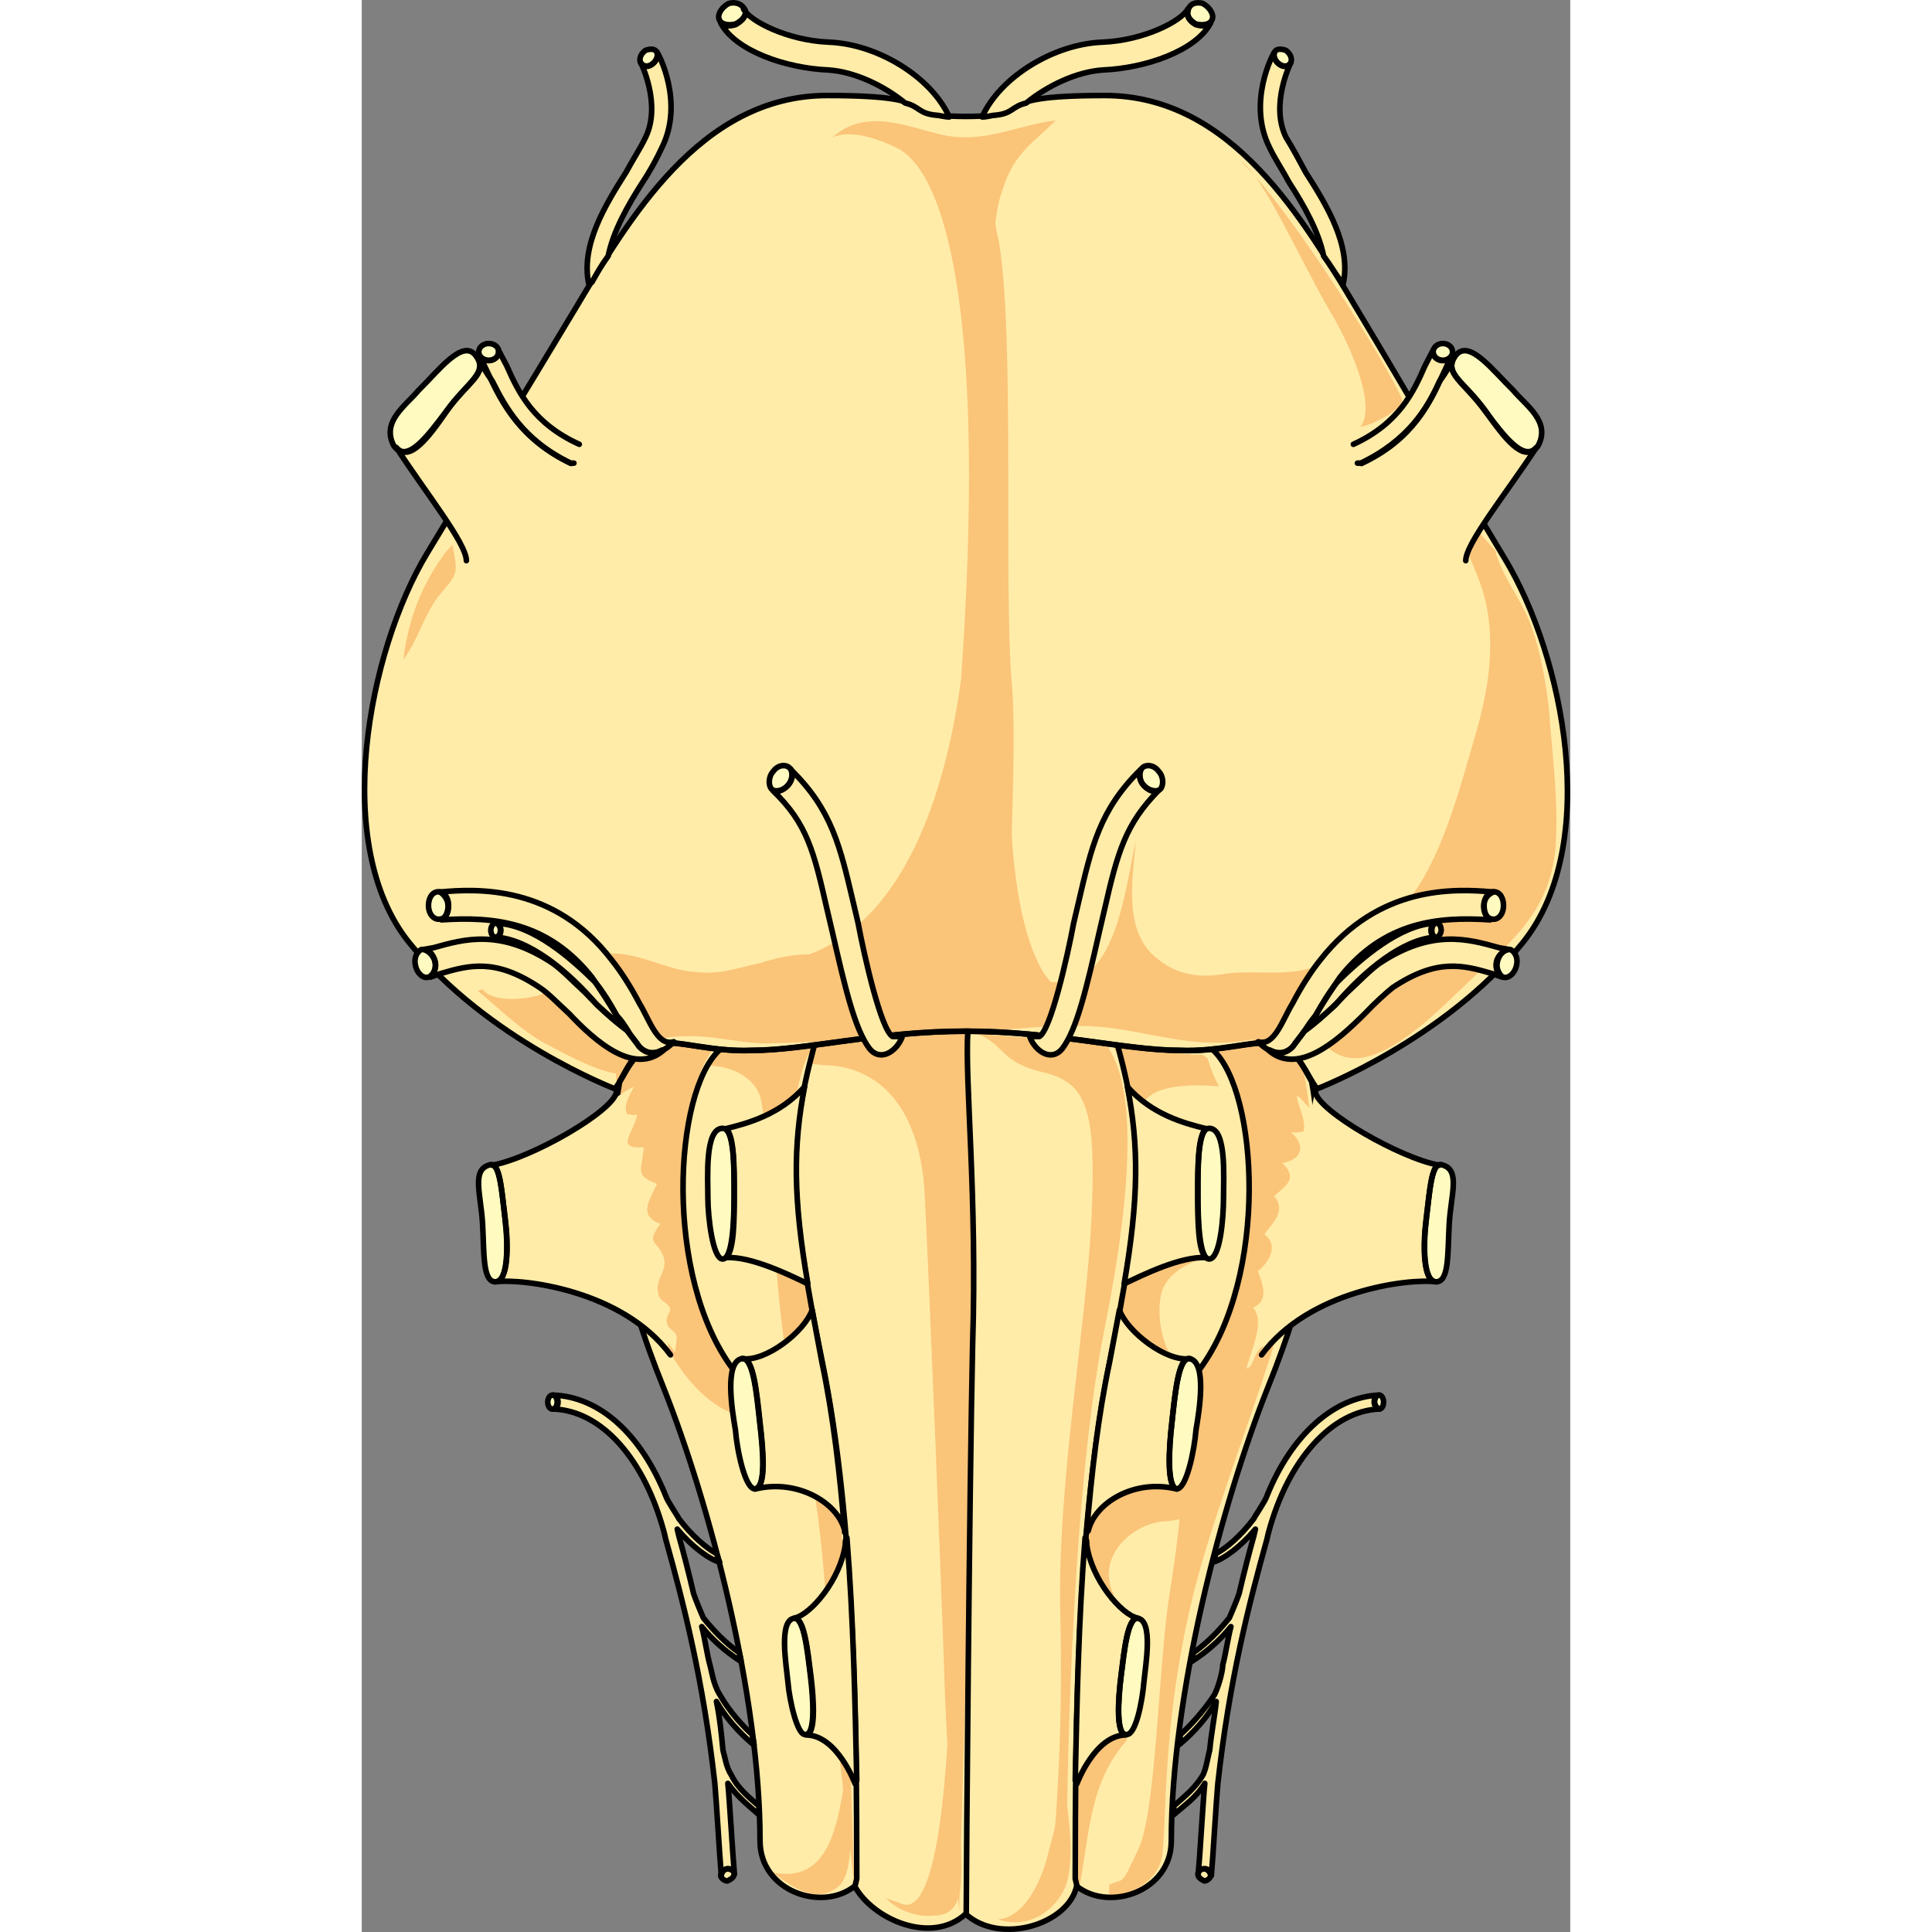 <?xml version="1.0" encoding="utf-8"?>
<!-- Created by: Science Figures, www.sciencefigures.org, Generator: Science Figures Editor -->
<!DOCTYPE svg PUBLIC "-//W3C//DTD SVG 1.1//EN" "http://www.w3.org/Graphics/SVG/1.1/DTD/svg11.dtd">
<svg version="1.1" id="Layer_1" xmlns="http://www.w3.org/2000/svg" xmlns:xlink="http://www.w3.org/1999/xlink" 
	 width="800px" height="800px" viewBox="0 0 216.375 345.917" enable-background="new 0 0 216.375 345.917"
	 xml:space="preserve">
<rect x="0" y="0" width="216.375" height="345.917" fill="#808080" stroke="none"/>
<g>
	<path fill-rule="evenodd" clip-rule="evenodd" fill="#FFECA8" d="M108.127,184.587c15.792,0,28.659,3.432,38.311,3.432
		c7.311,0.313,13.452-1.871,16.669-1.248c4.972,1.248,5.849,5.616,7.896,8.112c0,0,22.811-8.735,36.848-26.208
		c14.037-17.472,7.312-51.168-3.217-68.64c-7.896-13.104-17.254-29.328-26.612-44.929c-9.357-15.6-22.226-38.063-45.036-38.063
		s-10.82,3.744-24.857,3.744l0,0c-14.037,0-2.047-3.744-24.857-3.744S47.592,39.507,38.234,55.106
		c-9.358,15.601-18.717,31.824-26.612,44.929c-10.528,17.472-17.254,51.168-3.217,68.64c14.037,17.473,36.848,26.208,36.848,26.208
		c2.047-2.496,2.925-6.864,7.896-8.112c3.51-0.623,9.358,1.561,16.67,1.248C79.468,188.019,92.336,184.587,108.127,184.587"/>
	<path fill-rule="evenodd" clip-rule="evenodd" fill="#FFECA8" d="M108.068,184.563c15.78,0,28.639,3.429,38.282,3.429
		c7.306,0.312,13.442-1.87,16.657-1.247c4.384,0.936,5.553,4.365,7.014,6.859c3.507,19.33-0.585,36.789-7.891,54.871
		c-8.183,20.577-17.241,54.872-17.241,81.061c0,9.042-11.105,12.783-16.949,8.106c-1.462,6.859-13.735,10.601-19.872,4.988l0,0
		c-6.138,5.612-16.657,0.936-19.872-4.988c-5.845,4.677-16.949,0.936-16.949-8.106c0-26.188-9.06-60.483-17.242-81.061
		c-7.306-18.082-11.396-35.541-7.89-54.871c1.461-2.494,2.63-5.924,7.013-6.859c3.508-0.623,9.352,1.559,16.658,1.247
		C79.429,187.992,92.288,184.563,108.068,184.563"/>
	<path fill-rule="evenodd" clip-rule="evenodd" fill="#FAC479" d="M212.574,127.226c-0.585-5.3-1.462-10.287-3.217-15.275
		c-1.754-4.676-5.263-8.729-6.433-13.404c-7.31-8.105-7.31-8.105-7.31-8.105c0.585,6.546,4.679,11.846,5.848,18.393
		c1.462,8.105,0,15.898-2.339,23.692c-3.216,10.911-7.31,27.745-17.251,33.668c-3.509,2.183-7.31,5.611-11.11,6.858
		c-4.971,1.87-10.526,0.623-15.789,1.247c-5.263,0.935-9.648,0.312-13.742-3.741c-4.678-4.988-3.216-13.404-2.632-19.951
		c-1.754,7.481-3.216,23.692-12.28,25.251c-0.877,0-2.046,0-2.924,0c-4.093-4.364-6.432-15.587-7.017-26.498
		c0.292-10.288,0.585-20.575,0-27.122c-1.462-17.146,0.585-62.66-2.339-79.182c-0.293-1.247-0.585-2.494-0.585-3.43
		c0.292-1.87,0.585-3.74,1.169-5.299c2.047-6.859,5.264-8.418,9.649-12.782c-7.31,0.936-13.157,4.364-20.76,2.494
		c-6.433-1.559-13.45-4.676-19.298,0.624c2.924-1.559,8.188,0,12.28,2.182c8.772,5.611,15.204,32.421,10.818,94.77
		c-2.339,17.146-8.771,42.396-27.192,49.255c-2.924,0-5.848,0.624-8.771,1.56c-4.385,0.935-7.309,2.182-11.987,1.559
		c-4.971-0.313-10.818-4.053-16.081-3.118c-4.387,0.936-7.018,5.3-11.111,7.171c-2.631,0.935-8.771,1.559-10.525-0.936
		c-0.878,0.312-0.878,0.312-0.878,0.312c3.802,3.117,7.895,7.17,11.988,9.353c2.924,1.559,11.403,6.234,14.034,5.299
		c2.047-0.623,3.217-4.053,4.971-5.299c2.047-1.247,4.971-1.247,7.311-1.247c4.971,0,9.648,1.559,14.911,1.247
		c5.263,0,10.233-0.624,15.497-1.247c3.801-0.312,7.309,0,10.818-0.624c11.695,0.624,23.683-2.494,35.378-0.623
		c7.895,1.247,13.742,3.117,21.637,2.182c2.924-0.312,6.433-1.559,9.356-1.87c4.094,0,4.386,2.183,7.895,4.053
		c6.725,3.741,16.666-6.235,21.929-11.223c7.895-7.794,16.082-13.093,17.251-25.563
		C214.328,143.437,213.158,135.331,212.574,127.226L212.574,127.226z"/>
	<path fill-rule="evenodd" clip-rule="evenodd" fill="#FAC479" d="M15.064,98.807c-4.395,5.907-6.737,12.126-7.616,19.276
		c2.636-3.42,3.808-8.462,6.737-11.882c3.223-3.731,2.93-3.663,2.051-8.638"/>
	<path fill-rule="evenodd" clip-rule="evenodd" fill="#FAC479" d="M157.408,28.923c7.323,6.565,24.607,33.452,28.708,42.205
		c1.172,1.876-5.272,5.002-7.323,5.315c3.223-4.064-2.637-16.257-5.566-20.946C167.954,46.431,161.216,31.111,157.408,28.923
		L157.408,28.923z"/>
	<path fill-rule="evenodd" clip-rule="evenodd" fill="#FAC479" d="M82.68,190.726c8.188,0,17.252,5.611,18.13,23.383
		c0.878,17.77,2.925,68.588,3.509,86.358c0.585,17.771,2.633,41.776,2.633,41.776s3.216-105.688,2.339-124.082
		c-0.877-18.395-0.877-34.918-0.877-34.918c-28.073,2.183-28.073,2.183-28.073,2.183c-0.293,4.988-0.293,4.988-0.293,4.988"/>
	<path fill-rule="evenodd" clip-rule="evenodd" fill="#FAC479" d="M61.928,190.799c4.672,0,9.051,2.493,9.635,6.544
		c0.585,4.051,2.045,12.152,2.045,12.152s-0.292,25.551,4.672,44.247s4.964,39.262,5.84,47.987
		c0.876,8.725,4.088,35.834,4.088,35.834c-2.044-59.828-2.044-59.828-2.044-59.828s-2.044-29.29-4.964-39.885
		c-2.92-10.594-7.008-40.196-0.584-50.168c0,0-12.264,1.247-16.352,0.313"/>
	<path fill-rule="evenodd" clip-rule="evenodd" fill="#FAC479" d="M45.488,191.427c0.586-0.936,1.172-1.872,2.051-2.496
		c4.689-4.367,9.964-1.871,15.532-1.248c-4.103,4.992-7.326,19.345-4.982,31.513c2.345,12.168,1.173,15.6,8.206,25.584
		c7.033,9.983,0.586,8.424,0.586,8.424s-7.912-1.872-13.773-15.288c-4.103-9.048-6.74-29.328-7.033-34.32"/>
	<path fill-rule="evenodd" clip-rule="evenodd" fill="#FAC479" d="M73.251,334.97c3.239,2.493,7.952,6.233,12.076,2.805
		c3.24-2.493,2.356-15.271,1.179-19.012c-1.473,8.415-2.945,19.323-14.139,16.207"/>
	<path fill-rule="evenodd" clip-rule="evenodd" fill="#FAC479" d="M93.848,339.863c2.047,2.186,5.557,3.435,8.482,3.122
		c3.51,0,4.68-2.186,4.973-5.932c0.584-10.614-2.34-21.229-2.048-31.531c-0.374,5.589-1.415,38.743-8.775,35.277"/>
	<path fill-rule="evenodd" clip-rule="evenodd" fill="#FAC479" d="M125.915,318.363c0,4.671,2.173,13.392,0.12,19.309
		c-1.761,4.359-6.573,7.851-12.147,5.982c4.693-0.312,7.627-6.605,8.801-10.966c0.88-3.736,2.64-8.72,2.347-12.457"/>
	<path fill-rule="evenodd" clip-rule="evenodd" fill="#FAC479" d="M133.808,339.443c2.93,0,8.204-1.874,9.376-6.556
		c1.173-4.684-0.586-27.6,7.912-55.385s20.512-53.072,18.753-76.486c-1.758-23.414-8.204-14.984-12.307-14.048s-5.274,0-5.274,0
		c2.344,3.122,10.549,18.419,5.274,38.399c-5.274,19.979-8.497,20.916-8.497,20.916s-3.224,15.297-2.638,17.795
		c0.586,2.497,0.293,8.429-1.758,21.229c-2.052,12.8-2.345,38.838-5.567,45.706c-3.224,6.868-2.345,5.181-5.274,6.43V339.443z"/>
	<path fill-rule="evenodd" clip-rule="evenodd" fill="#FAC479" d="M134.68,285.603c-3.223-6.57,2.637-12.203,8.204-13.142
		c2.93-0.313,4.98,0,6.152-3.442c2.051-5.945-1.465-8.136-6.152-7.822c-5.567,0.313-9.962,2.503-12.013,8.135
		c-1.465,3.442-2.344,10.326-0.879,13.769"/>
	<path fill-rule="evenodd" clip-rule="evenodd" fill="#FAC479" d="M137.047,311.527c-6.723,7.494-6.723,16.549-8.477,25.915
		c-2.923-9.679-0.292-23.104,3.508-32.159"/>
	<path fill-rule="evenodd" clip-rule="evenodd" fill="#FAC479" d="M151.688,224.765c-3.206,1.243-7.286,2.797-8.452,6.524
		c-0.874,3.106-0.291,7.768,1.166,10.563c-3.206,0.311-9.034-4.039-9.034-7.768c0-6.835,8.451-10.252,11.657-14.602"/>
	<path fill-rule="evenodd" clip-rule="evenodd" fill="#FAC479" d="M150.552,188.849c-5.577,0-10.86-1.571-16.145-1.886
		c0.881,1.886,1.761,3.457,2.349,5.343c1.174,2.515,1.174,5.657,2.642,7.857c-0.587-6.6,10.273-5.972,14.09-5.657
		c-0.881-1.571-1.468-3.143-2.055-5.028"/>
	<path fill-rule="evenodd" clip-rule="evenodd" fill="#FAC479" d="M110.408,185.163c4.986,2.184,3.813,4.99,11.733,6.861
		c7.92,1.872,9.387,7.174,8.507,26.199c-0.88,19.026-6.16,47.408-5.573,70.801c0.586,23.393-1.174,40.858-1.174,40.858
		c2.347-2.183,2.347-2.183,2.347-2.183s0.294-57.701,6.747-89.826c6.453-32.126,4.399-45.85,0-51.151"/>
	<path fill="none" stroke="#000000" stroke-linecap="round" stroke-linejoin="round" stroke-miterlimit="10" d="M88.333,337.623
		c0.294-1.247,0.294-1.247,0.294-1.247c0-26.807-0.294-63.898-6.18-92.575s-6.18-38.962-1.472-56.418"/>
	<path fill="none" stroke="#000000" stroke-linecap="round" stroke-linejoin="round" stroke-miterlimit="10" d="M64.073,187.983
		c-8.239,7.491-10.005,40.577,2.355,57.12"/>
	<path fill="none" stroke="#000000" stroke-linecap="round" stroke-linejoin="round" stroke-miterlimit="10" d="M108.188,184.647
		c15.792,0,28.659,3.432,38.31,3.432c7.312,0.313,13.452-1.872,16.669-1.248c4.972,1.248,5.85,5.616,7.896,8.112
		c0,0,22.811-8.736,36.848-26.208c14.037-17.473,7.311-51.168-3.217-68.641c-7.896-13.104-17.254-29.328-26.612-44.928
		s-22.226-38.064-45.036-38.064s-10.82,3.744-24.857,3.744l0,0c-14.037,0-2.047-3.744-24.857-3.744S47.652,39.567,38.293,55.167
		c-9.357,15.6-18.716,30.824-26.612,43.928c-10.527,17.473-17.254,52.168-3.217,69.641c14.037,17.472,36.848,26.208,36.848,26.208
		c2.048-2.496,2.925-6.864,7.896-8.112c3.509-0.624,9.358,1.561,16.669,1.248C79.528,188.079,92.396,184.647,108.188,184.647"/>
	<path fill="none" stroke="#000000" stroke-linecap="round" stroke-linejoin="round" stroke-miterlimit="10" d="M108.127,184.623
		c15.781,0,28.639,3.43,38.282,3.43c7.307,0.312,13.443-1.871,16.657-1.247c4.384,0.936,5.553,4.364,7.014,6.858
		c3.507,19.33-0.584,36.789-7.89,54.872c-8.183,20.577-17.242,54.872-17.242,81.061c0,9.041-11.104,12.783-16.949,8.106
		c-1.461,6.858-13.735,10.6-19.872,4.988l0,0c-6.137,5.611-16.657,0.935-19.871-4.988c-5.846,4.677-16.949,0.935-16.949-8.106
		c0-26.188-9.061-60.483-17.242-81.061c-7.307-18.083-11.397-35.542-7.891-54.872c1.461-2.494,2.63-5.923,7.014-6.858
		c3.507-0.624,9.352,1.559,16.657,1.247C79.489,188.053,92.347,184.623,108.127,184.623"/>
	<path fill="none" stroke="#000000" stroke-linecap="round" stroke-linejoin="round" stroke-miterlimit="10" d="M128.042,337.623
		c-0.294-1.247-0.294-1.247-0.294-1.247c0-26.807,0.294-63.898,6.18-92.575s6.181-38.962,1.472-56.418"/>
	<path fill="none" stroke="#000000" stroke-linecap="round" stroke-linejoin="round" stroke-miterlimit="10" d="M108.518,184.623
		c-0.57,8.728,1.71,29.925,0.854,56.108c-0.57,26.185-1.14,94.45-1.14,101.932"/>
	<path fill-rule="evenodd" clip-rule="evenodd" fill="#FFECA8" d="M23.887,167.736c5.867,0.312,12.907,5.921,18.187,12.152
		c1.761,1.559,3.813,3.428,5.574,4.675l0,0c-0.587-0.936-1.174-1.87-2.054-2.805c-1.174-2.182-2.347-4.051-3.813-5.921
		c-4.4-4.362-11.146-10.283-17.6-10.595c0.293,0.312,0.586,0.623,0.586,1.246S24.474,167.736,23.887,167.736L23.887,167.736z"/>
	<path fill-rule="evenodd" clip-rule="evenodd" fill="#FFECA8" d="M192.248,167.736c-5.808,0.312-12.776,5.921-18.003,12.152
		c-1.742,1.559-3.774,3.428-5.517,4.675l0,0c0.58-0.936,1.161-1.87,2.032-2.805c1.161-2.182,2.323-4.051,3.774-5.921
		c4.356-4.362,11.325-10.283,17.423-10.595c-0.291,0.312-0.581,0.623-0.581,1.246S191.667,167.736,192.248,167.736L192.248,167.736z
		"/>
	<path fill-rule="evenodd" clip-rule="evenodd" fill="#FFFBC0" d="M5.709,79.807c2.342,3.116,5.854-1.559,9.367-6.233
		c3.806-5.299,7.61-6.856,5.269-9.974c-2.342-3.116-6.732,2.806-10.245,6.233C7.758,72.638,3.368,75.443,5.709,79.807L5.709,79.807z
		"/>
	<path fill-rule="evenodd" clip-rule="evenodd" fill="#FFFBC0" d="M20.887,62.943c0-0.829,0.807-1.5,1.8-1.5
		c0.994,0,1.801,0.671,1.801,1.5c0,0.828-0.807,1.5-1.801,1.5C21.694,64.443,20.887,63.771,20.887,62.943L20.887,62.943z"/>
	<path fill-rule="evenodd" clip-rule="evenodd" fill="#FFECA8" d="M38.73,79.433c-8.19-3.731-10.822-9.328-12.87-13.991
		c-1.462-2.798-1.462-2.798-1.462-2.798s0,0,0,0.311c0,0.933-0.878,1.555-1.756,1.555c-0.877,0-1.462-0.622-1.755-0.934
		c0,0,0,0.312,0.293,0.312c1.462,3.109,1.462,3.109,1.462,3.109c2.341,4.975,5.558,11.503,14.625,15.856
		c0.878,0.311,1.17-0.312,1.463-1.244C39.315,80.676,39.608,79.743,38.73,79.433L38.73,79.433z"/>
	<path fill-rule="evenodd" clip-rule="evenodd" fill="#FFECA8" d="M37.327,82.875c-8.456-4.056-11.663-9.983-13.996-14.664
		c-1.166-1.56-2.041-3.12-2.624-4.368l0,0c1.749,3.12-1.75,4.368-5.54,9.672c-3.207,4.681-6.706,9.36-9.039,6.553
		c5.248,8.111,12.538,17.16,12.538,20.279c1.166,7.176,20.702-10.296,19.244-17.472C37.618,82.875,37.618,82.875,37.327,82.875
		L37.327,82.875z"/>
	<path fill-rule="evenodd" clip-rule="evenodd" fill="#FFFBC0" d="M22.724,208.539c-3.156,0.937-1.435,5.304-1.148,10.608
		c0.287,5.304,0,10.296,2.296,10.296s2.296-6.552,1.722-11.232C25.02,213.531,24.733,207.603,22.724,208.539L22.724,208.539z"/>
	<path fill-rule="evenodd" clip-rule="evenodd" fill="#FFECA8" d="M45.543,195.483c-0.586,3.427-15.228,11.838-22.256,13.084
		c1.464,0,1.757,5.296,2.343,9.657c0.586,4.673,0.586,11.215-1.757,11.215c4.978-0.623,22.842,1.558,31.334,13.084L45.543,195.483
		L45.543,195.483L45.543,195.483z"/>
	<path fill-rule="evenodd" clip-rule="evenodd" fill="#FFFBC0" d="M64.554,201.963c-3.227,0-2.64,8.736-2.64,12.48
		c0,3.432,0.88,10.92,2.64,10.92c1.761,0,2.054-6.552,2.054-11.856C66.608,208.515,66.608,201.963,64.554,201.963L64.554,201.963z"
		/>
	<path fill-rule="evenodd" clip-rule="evenodd" fill="#FFFBC0" d="M68.006,243.194c-3.199,0.622-1.744,9.331-1.163,12.753
		c0.29,3.732,1.745,10.575,3.489,10.575c2.035-0.311,1.453-6.843,0.872-11.819C70.624,249.415,70.042,242.883,68.006,243.194
		L68.006,243.194z"/>
	<path fill-rule="evenodd" clip-rule="evenodd" fill="#FFFBC0" d="M77.397,289.683c-2.869,0.311-1.435,8.387-1.147,11.492
		c0.287,3.416,1.722,9.629,3.156,9.317c1.722,0,1.435-5.901,0.861-10.56C79.693,295.273,79.12,289.683,77.397,289.683
		L77.397,289.683z"/>
	<path fill-rule="evenodd" clip-rule="evenodd" fill="#FFECA8" d="M86.805,275.283c-0.293,0.312-0.293,0.624-0.293,1.249
		c-0.881,6.247-6.168,12.494-9.104,13.118c1.763,0,2.35,5.622,2.937,10.308c0.588,4.686,0.881,10.619-0.881,10.619
		c5.58,0,8.811,8.746,8.811,8.746s0-0.313,0.294-0.625C88.274,304.955,87.981,289.963,86.805,275.283L86.805,275.283z"/>
	<path fill-rule="evenodd" clip-rule="evenodd" fill="#FFECA8" d="M82.328,243.82c-0.583-3.112-1.165-6.225-1.749-9.337l0,0
		c-1.457,4.046-8.451,9.337-12.531,8.715c2.041-0.312,2.623,6.225,3.206,11.516c0.583,4.98,1.165,11.517-0.874,11.828
		c7.576-1.867,14.862,2.49,16.028,7.47v0.312C85.534,263.741,84.368,253.47,82.328,243.82L82.328,243.82z"/>
	<path fill-rule="evenodd" clip-rule="evenodd" fill="#FFECA8" d="M79.807,229.803c-2.635-15.298-2.635-24.665-0.585-35.28
		c-4.392,4.996-10.248,6.557-14.055,7.494l0,0c1.464,1.248,1.464,6.868,1.464,11.551c0,4.684,0,10.304-1.464,11.553
		C69.559,224.808,76.586,228.242,79.807,229.803L79.807,229.803z"/>
	<path fill-rule="evenodd" clip-rule="evenodd" fill="#FFFBC0" d="M68.594,1.786c0.293,0.926-0.586,1.852-1.76,2.469
		c-1.467,0.309-2.641,0-2.934-0.926s0.587-2.16,1.76-2.777C66.834,0.243,68.008,0.552,68.594,1.786L68.594,1.786z"/>
	<path fill-rule="evenodd" clip-rule="evenodd" fill="#FFFBC0" d="M13.687,159.603c0.9,0,1.801,0.923,1.801,2.461
		c0,1.537-0.601,2.459-1.801,2.459c-0.899,0-1.8-0.922-1.8-2.459C11.887,160.833,12.488,159.603,13.687,159.603L13.687,159.603z"/>
	<path fill-rule="evenodd" clip-rule="evenodd" fill="#FFFBC0" d="M76.53,137.433c0.878,0.631,0.586,2.205-0.292,3.15
		s-2.34,1.26-2.925,0.63c-0.586-0.63-0.586-2.205,0.292-3.149C74.483,136.803,75.946,136.803,76.53,137.433L76.53,137.433z"/>
	<path fill-rule="evenodd" clip-rule="evenodd" fill="#FFECA8" d="M94.969,185.521c-2.053-1.248-4.984-14.046-6.157-20.289
		c-0.88-3.746-0.88-3.746-0.88-3.746c-2.345-9.988-3.811-16.543-11.14-23.723c0.293,0.625,0.293,1.873-0.587,2.81
		c-0.879,0.937-1.758,1.249-2.638,0.937c6.156,5.931,7.329,10.925,9.675,21.226c0.879,3.745,0.879,3.745,0.879,3.745
		c2.346,10.301,4.104,17.793,6.742,21.227c2.053,2.497,4.984,0.312,5.863-2.186H94.969L94.969,185.521L94.969,185.521z"/>
	<path fill-rule="evenodd" clip-rule="evenodd" fill="#FFFBC0" d="M10.705,169.923c0.874,0,2.04,0.932,2.331,2.174
		c0.292,1.243-0.291,2.485-1.165,2.796c-0.875,0.311-2.04-0.621-2.332-2.174C9.248,171.476,9.831,170.233,10.705,169.923
		L10.705,169.923z"/>
	<path fill-rule="evenodd" clip-rule="evenodd" fill="#FFFBC0" d="M23.047,166.503c0-0.695,0.403-1.26,0.9-1.26
		s0.899,0.564,0.899,1.26c0,0.696-0.402,1.26-0.899,1.26S23.047,167.199,23.047,166.503L23.047,166.503z"/>
	<path fill-rule="evenodd" clip-rule="evenodd" fill="#FFFBC0" d="M52.757,9.276c0.29,0.632,0,1.581-0.87,2.214
		s-1.739,0.316-2.029-0.316s0-1.582,0.869-2.214C51.597,8.644,52.467,8.644,52.757,9.276L52.757,9.276z"/>
	<path fill-rule="evenodd" clip-rule="evenodd" fill="#FFECA8" d="M52.787,9.243c0.291,0.624,0,1.561-0.872,2.186
		c-0.871,0.624-1.743,0.313-2.034-0.313l0,0c0,0,3.778,7.492,0.872,13.424c-0.872,1.873-2.325,4.059-3.487,6.244
		c-3.778,5.931-8.138,13.111-6.685,19.979c0.581-0.312,0.581-0.312,0.581-0.312c0.872-1.562,1.744-3.122,2.906-4.683
		c0.872-4.371,3.487-9.054,6.104-13.111c1.453-2.186,2.615-4.371,3.487-6.244C57.727,18.296,53.078,9.556,52.787,9.243L52.787,9.243
		z"/>
	<path fill-rule="evenodd" clip-rule="evenodd" fill="#FFECA8" d="M83.499,12.47c4.677,0.312,9.938,2.805,13.737,5.92
		c2.631,0.624,2.339,1.87,5.554,2.182c0.584,0,1.461,0.312,2.338,0.312l0,0c-3.215-7.167-12.86-13.088-21.629-13.399
		c-7.307-0.312-14.029-3.739-15.199-5.92c0,0,0.293,0,0.293,0.311c0.292,0.936-0.585,1.87-1.754,2.493
		c-1.17,0.312-2.046,0.312-2.631-0.312C66.838,9.042,75.899,12.157,83.499,12.47L83.499,12.47z"/>
	<path fill-rule="evenodd" clip-rule="evenodd" fill="#FFECA8" d="M55.807,186.462L55.807,186.462
		c-2.929,0.936-4.393-4.053-6.149-6.859c-1.465-2.806-3.222-5.611-4.979-7.794c-10.25-13.405-24.015-12.782-30.751-12.158
		c0.586,0.312,1.465,1.247,1.465,2.494s-0.586,2.183-1.172,2.494c9.372-0.624,19.036,0.312,26.944,10.288
		c1.464,2.182,2.929,4.364,4.393,6.858c1.464,2.183,2.929,4.054,4.101,5.612C52.585,190.203,55.807,186.462,55.807,186.462
		L55.807,186.462z"/>
	<path fill-rule="evenodd" clip-rule="evenodd" fill="#FFECA8" d="M49.624,187.323c-0.584-0.932-1.461-1.863-2.046-2.795
		c-2.63-1.864-5.26-4.349-7.598-6.834c-2.046-1.863-4.092-4.037-5.845-5.279c-9.353-6.212-15.781-4.349-21.334-2.795
		c-1.754,0.311-1.754,0.311-1.754,0.311c0.877,0,1.754,0.932,2.046,2.174s-0.292,2.174-0.877,2.795
		c1.754-0.621,1.754-0.621,1.754-0.621c5.26-1.553,9.936-2.795,17.826,2.484c1.462,0.932,3.215,2.796,5.261,4.659
		c4.676,4.97,11.689,11.181,16.95,6.522c-0.292,0-0.292,0-0.292,0C52.546,188.565,51.085,188.876,49.624,187.323L49.624,187.323z"/>
	<path fill-rule="evenodd" clip-rule="evenodd" fill="#FFECA8" d="M64.208,335.798c0-0.617,0.6-1.234,1.2-1.234s1.2,0.309,1.2,0.926
		s-0.6,0.925-1.2,1.233C64.807,336.723,64.208,336.106,64.208,335.798L64.208,335.798z"/>
	<path fill-rule="evenodd" clip-rule="evenodd" fill="#FFFBC0" d="M33.248,250.983c0-0.696,0.376-1.26,0.84-1.26
		s0.84,0.563,0.84,1.26c0,0.695-0.376,1.26-0.84,1.26S33.248,251.679,33.248,250.983L33.248,250.983z"/>
	<path fill-rule="evenodd" clip-rule="evenodd" fill="#FFECA8" d="M71.047,324.853c0-0.624,0-1.247,0-1.559
		c-1.754-1.559-3.801-3.117-4.971-5.611c-0.877-1.247-1.169-3.43-1.461-4.365c-0.293-3.117-0.585-5.923-1.17-8.729
		c2.339,4.053,5.555,6.858,6.725,7.794c0-0.624-0.292-1.247-0.292-1.87c-1.462-1.247-4.094-4.053-5.848-7.17
		c-1.17-1.871-1.462-4.365-1.755-5.3c-0.584-2.183-0.877-4.677-1.461-6.858c1.754,2.182,4.093,4.364,7.017,6.234
		c0-0.623-0.292-1.246-0.292-1.559c-2.632-1.87-4.679-4.053-6.433-6.234c-0.292-0.624-1.462-3.43-1.755-4.364
		c-0.877-3.741-1.754-7.171-2.631-10.288c-0.293-1.246-0.293-1.246-0.293-1.246c2.632,3.117,5.556,5.299,7.603,5.923
		c-0.292-0.624-0.292-0.936-0.585-1.56c-1.754-0.935-4.386-3.117-6.725-6.234c-0.293-0.623-2.047-3.117-2.34-4.053
		c-4.386-10.91-11.695-17.769-20.174-18.08c0.585,0,0.877,0.623,0.877,1.246c0,0.624-0.292,1.247-0.877,1.247l0,0l0,0
		c8.771,0.312,16.373,9.041,19.882,22.134c0.292,1.247,0.292,1.247,0.292,1.247c3.217,11.534,6.726,25.251,8.771,43.644
		c0.293,3.117,0.878,13.404,1.17,16.521l0,0l0,0c0-0.623,0.585-1.246,1.17-1.246c0.584,0,1.17,0.312,1.17,0.935
		c-0.293-3.117-0.878-13.404-1.17-16.21C67.247,321.735,69.293,323.294,71.047,324.853L71.047,324.853z"/>
	<path fill-rule="evenodd" clip-rule="evenodd" fill="#FFFBC0" d="M210.532,79.807c-2.356,3.116-5.892-1.559-9.426-6.233
		c-3.829-5.299-7.658-6.856-5.302-9.974c2.356-3.116,6.774,2.806,10.309,6.233C208.469,72.638,212.887,75.443,210.532,79.807
		L210.532,79.807z"/>
	<path fill-rule="evenodd" clip-rule="evenodd" fill="#FFFBC0" d="M191.768,62.943c0-0.829,0.778-1.5,1.739-1.5s1.74,0.671,1.74,1.5
		c0,0.828-0.779,1.5-1.74,1.5S191.768,63.771,191.768,62.943L191.768,62.943z"/>
	<path fill-rule="evenodd" clip-rule="evenodd" fill="#FFECA8" d="M177.405,79.433c8.19-3.731,10.823-9.328,12.87-13.991
		c1.463-2.798,1.463-2.798,1.463-2.798s0,0,0,0.311c0,0.933,0.877,1.555,1.755,1.555s1.463-0.622,1.755-0.934
		c0,0,0,0.312-0.292,0.312c-1.463,3.109-1.463,3.109-1.463,3.109c-2.34,4.975-5.265,11.503-14.625,15.856
		c-0.878,0.311-1.17-0.312-1.463-1.244C176.82,80.676,176.528,79.743,177.405,79.433L177.405,79.433z"/>
	<path fill-rule="evenodd" clip-rule="evenodd" fill="#FFECA8" d="M178.936,82.875c8.486-4.056,11.998-9.983,14.047-14.664
		c1.17-1.56,2.048-3.12,2.633-4.368l0,0c-1.756,3.12,1.756,4.368,5.561,9.672c3.219,4.681,6.73,9.36,9.071,6.553
		c-5.268,8.111-12.583,17.16-12.583,20.279c-0.878,7.176-20.777-10.296-19.313-17.472C178.643,82.875,178.643,82.875,178.936,82.875
		L178.936,82.875z"/>
	<path fill-rule="evenodd" clip-rule="evenodd" fill="#FFFBC0" d="M193.474,208.539c3.214,0.937,1.461,5.304,1.168,10.608
		c-0.292,5.304,0,10.296-2.337,10.296c-2.338,0-2.338-6.552-1.753-11.232C191.136,213.531,191.428,207.603,193.474,208.539
		L193.474,208.539z"/>
	<path fill-rule="evenodd" clip-rule="evenodd" fill="#FFECA8" d="M170.675,195.483c0.583,3.427,15.171,11.838,22.173,13.084
		c-1.459,0-1.751,5.296-2.334,9.657c-0.584,4.673-0.584,11.215,1.75,11.215c-4.96-0.623-22.756,1.558-31.217,13.084L170.675,195.483
		L170.675,195.483L170.675,195.483z"/>
	<path fill-rule="evenodd" clip-rule="evenodd" fill="#FFFBC0" d="M151.655,201.963c3.153,0,2.58,8.736,2.58,12.48
		c0,3.432-0.574,10.92-2.58,10.92c-1.721,0-2.007-6.552-2.007-11.856C149.648,208.515,149.648,201.963,151.655,201.963
		L151.655,201.963z"/>
	<path fill-rule="evenodd" clip-rule="evenodd" fill="#FFFBC0" d="M148.16,243.194c3.168,0.622,1.728,9.331,1.152,12.753
		c-0.288,3.732-1.729,10.575-3.456,10.575c-1.729-0.311-1.44-6.843-0.864-11.819C145.568,249.415,146.144,242.883,148.16,243.194
		L148.16,243.194z"/>
	<path fill-rule="evenodd" clip-rule="evenodd" fill="#FFFBC0" d="M138.806,289.683c2.922,0.311,1.461,8.387,1.169,11.492
		c-0.293,3.416-1.461,9.629-3.215,9.317c-1.753,0-1.46-5.901-0.876-10.56C136.468,295.273,137.053,289.683,138.806,289.683
		L138.806,289.683z"/>
	<path fill-rule="evenodd" clip-rule="evenodd" fill="#FFECA8" d="M129.45,275.283c0.294,0.312,0.294,0.624,0.294,1.249
		c0.881,6.247,6.167,12.494,9.104,13.118c-1.763,0-2.35,5.622-2.938,10.308c-0.587,4.686-0.881,10.619,0.881,10.619
		c-5.58,0-8.811,8.746-8.811,8.746s0-0.313-0.293-0.625C127.981,304.955,128.275,289.963,129.45,275.283L129.45,275.283z"/>
	<path fill-rule="evenodd" clip-rule="evenodd" fill="#FFECA8" d="M133.834,243.82c0.587-3.112,1.173-6.225,1.76-9.337l0,0
		c1.467,4.046,8.507,9.337,12.613,8.715c-2.053-0.312-2.64,6.225-3.227,11.516c-0.587,4.98-0.88,11.517,0.88,11.828
		c-7.626-1.867-14.667,2.49-15.84,7.47l-0.293,0.312C130.608,263.741,131.781,253.47,133.834,243.82L133.834,243.82z"/>
	<path fill-rule="evenodd" clip-rule="evenodd" fill="#FFECA8" d="M136.448,229.803c2.635-15.298,2.635-24.665,0.586-35.28
		c4.392,4.996,10.248,6.557,14.054,7.494l0,0c-1.464,1.248-1.464,6.868-1.464,11.551c0,4.684,0,10.304,1.464,11.553
		C146.696,224.808,139.668,228.242,136.448,229.803L136.448,229.803z"/>
	<path fill-rule="evenodd" clip-rule="evenodd" fill="#FFFBC0" d="M147.897,1.786c-0.289,0.926,0.289,1.852,1.447,2.469
		c1.447,0.309,2.604,0,2.895-0.926c0.289-0.926-0.579-2.16-1.737-2.777C149.344,0.243,148.186,0.552,147.897,1.786L147.897,1.786z"
		/>
	<path fill-rule="evenodd" clip-rule="evenodd" fill="#FFFBC0" d="M202.627,159.603c-0.87,0-1.74,0.923-1.74,2.461
		c0,1.537,0.58,2.459,1.74,2.459c0.87,0,1.74-0.922,1.74-2.459C204.368,160.833,203.788,159.603,202.627,159.603L202.627,159.603z"
		/>
	<path fill-rule="evenodd" clip-rule="evenodd" fill="#FFFBC0" d="M139.68,137.433c-0.593,0.631-0.593,2.205,0.296,3.15
		c0.888,0.945,2.367,1.26,2.96,0.63c0.592-0.63,0.592-2.205-0.297-3.149C141.751,136.803,140.272,136.803,139.68,137.433
		L139.68,137.433z"/>
	<path fill-rule="evenodd" clip-rule="evenodd" fill="#FFECA8" d="M119.528,185.521c0.875,2.497,3.791,4.683,5.833,2.186
		c2.625-3.434,4.374-10.926,6.708-21.227c0.875-3.745,0.875-3.745,0.875-3.745c2.333-10.301,3.791-15.295,9.624-21.226
		c-0.875,0.313-1.75,0-2.625-0.937s-0.875-2.185-0.583-2.81c-7.291,7.18-8.75,13.734-11.083,23.723
		c-0.875,3.746-0.875,3.746-0.875,3.746c-1.166,6.243-4.083,19.041-6.124,20.289H119.528L119.528,185.521L119.528,185.521z"/>
	<path fill-rule="evenodd" clip-rule="evenodd" fill="#FFFBC0" d="M205.507,169.923c-0.899,0-2.1,0.932-2.399,2.174
		c-0.3,1.243,0.3,2.485,1.2,2.796c0.899,0.311,2.1-0.621,2.399-2.174C207.007,171.476,206.408,170.233,205.507,169.923
		L205.507,169.923z"/>
	<path fill-rule="evenodd" clip-rule="evenodd" fill="#FFECA8" d="M192.368,165.243c-0.56,0-0.84,0.63-0.84,1.26
		s0.28,1.26,0.84,1.26c0.28,0,0.84-0.63,0.84-1.26S192.927,165.243,192.368,165.243L192.368,165.243z"/>
	<path fill-rule="evenodd" clip-rule="evenodd" fill="#FFFBC0" d="M163.377,9.276c-0.29,0.632,0,1.581,0.87,2.214
		s1.74,0.316,2.03-0.316s0-1.582-0.87-2.214C164.538,8.644,163.667,8.644,163.377,9.276L163.377,9.276z"/>
	<path fill-rule="evenodd" clip-rule="evenodd" fill="#FFECA8" d="M163.38,9.243c-0.293,0.624,0,1.561,0.877,2.186
		c0.878,0.624,1.755,0.313,2.048-0.313l0,0c0,0-3.803,7.492-0.878,13.424c1.171,1.873,2.341,4.059,3.511,6.244
		c3.802,5.931,8.189,13.111,6.728,19.979c-0.293-0.312-0.293-0.312-0.293-0.312c-1.17-1.562-2.048-3.122-3.218-4.683
		c-0.877-4.371-3.51-9.054-6.143-13.111c-1.17-2.186-2.632-4.371-3.51-6.244C158.408,18.296,163.087,9.556,163.38,9.243
		L163.38,9.243z"/>
	<path fill-rule="evenodd" clip-rule="evenodd" fill="#FFECA8" d="M113.346,20.571c3.215-0.312,2.923-1.558,5.553-2.182
		c3.8-3.115,9.062-5.608,13.738-5.92c7.599-0.313,16.66-3.428,19.29-8.414c-0.584,0.623-1.461,0.623-2.63,0.312
		c-1.17-0.623-1.754-1.558-1.462-2.493c0-0.311,0-0.311,0-0.311c-1.169,2.181-7.892,5.608-15.198,5.92
		c-8.769,0.312-18.414,6.232-21.63,13.399l0,0C111.884,20.883,112.761,20.571,113.346,20.571L113.346,20.571z"/>
	<path fill-rule="evenodd" clip-rule="evenodd" fill="#FFECA8" d="M160.448,186.462L160.448,186.462
		c2.925,0.936,4.388-4.053,6.143-6.859c1.462-2.806,3.218-5.611,4.973-7.794c10.529-13.405,23.984-12.782,31.005-12.158
		c-0.878,0.312-1.755,1.247-1.755,2.494s0.585,2.183,1.17,2.494c-9.36-0.624-19.013,0.312-26.91,10.288
		c-1.463,2.182-2.925,4.364-4.388,6.858c-1.462,2.183-2.925,4.054-4.095,5.612C163.666,190.203,160.448,186.462,160.448,186.462
		L160.448,186.462z"/>
	<path fill-rule="evenodd" clip-rule="evenodd" fill="#FFECA8" d="M166.644,187.323c0.586-0.932,1.465-1.863,2.051-2.795
		c2.638-1.864,5.275-4.349,7.62-6.834c2.051-1.863,4.103-4.037,5.861-5.279c9.378-6.212,15.825-4.349,21.393-2.795
		c1.759,0.311,1.759,0.311,1.759,0.311c-0.879,0-1.759,0.932-2.052,2.174s0.293,2.174,0.88,2.795
		c-1.759-0.621-1.759-0.621-1.759-0.621c-5.275-1.553-9.964-2.795-17.877,2.484c-1.172,0.932-3.224,2.796-4.981,4.659
		c-4.982,4.97-12.016,11.181-17.291,6.522c0.293,0,0.293,0,0.293,0C163.713,188.565,165.178,188.876,166.644,187.323
		L166.644,187.323z"/>
	<path fill-rule="evenodd" clip-rule="evenodd" fill="#FFECA8" d="M151.927,335.798c0-0.617-0.569-1.234-1.14-1.234
		s-1.14,0.309-1.14,0.926s0.569,0.925,1.14,1.233C151.358,336.723,151.927,336.106,151.927,335.798L151.927,335.798z"/>
	<path fill-rule="evenodd" clip-rule="evenodd" fill="#FFFBC0" d="M182.047,252.243c0.561,0,0.84-0.63,0.84-1.26
		c0-0.631-0.279-1.26-0.84-1.26c-0.56,0-0.84,0.629-0.84,1.26C181.208,251.613,181.768,252.243,182.047,252.243L182.047,252.243z"/>
	<path fill-rule="evenodd" clip-rule="evenodd" fill="#FFECA8" d="M145.328,324.853c0-0.624,0-1.247,0-1.559
		c1.754-1.559,3.801-3.117,5.263-5.611c0.585-1.247,0.877-3.43,1.17-4.365c0.292-3.117,0.877-5.923,1.169-8.729
		c-2.339,4.053-5.555,6.858-6.725,7.794c0-0.624,0.293-1.247,0.293-1.87c1.462-1.247,4.093-4.053,6.14-7.17
		c0.877-1.871,1.462-4.365,1.462-5.3c0.585-2.183,0.877-4.677,1.462-6.858c-1.754,2.182-4.094,4.364-7.018,6.234
		c0-0.623,0.293-1.246,0.293-1.559c2.631-1.87,4.678-4.053,6.433-6.234c0.292-0.624,1.462-3.43,1.754-4.364
		c0.877-3.741,1.754-7.171,2.632-10.288c0.292-1.246,0.292-1.246,0.292-1.246c-2.632,3.117-5.556,5.299-7.602,5.923
		c0.292-0.624,0.292-0.936,0.584-1.56c1.755-0.935,4.386-3.117,6.726-6.234c0.292-0.623,2.046-3.117,2.339-4.053
		c4.386-10.91,11.987-17.769,20.174-18.08c-0.585,0-0.877,0.623-0.877,1.246c0,0.624,0.585,1.247,0.877,1.247l0,0l0,0
		c-8.479,0.312-16.373,9.041-19.882,22.134c-0.292,1.247-0.292,1.247-0.292,1.247c-3.217,11.534-6.725,25.251-8.771,43.644
		c-0.293,3.117-0.877,13.404-1.17,16.521l0,0l0,0c0-0.623-0.585-1.246-1.169-1.246c-0.585,0-1.17,0.312-1.17,0.935
		c0.292-3.117,0.877-13.404,1.17-16.21C149.421,321.735,147.082,323.294,145.328,324.853L145.328,324.853z"/>
	<path fill-rule="evenodd" clip-rule="evenodd" fill="#FFECA8" d="M44.887,197.014c1.182-0.934,2.659-1.868,3.84-2.491
		c-0.591,1.558-2.067,3.114-1.181,4.982c0.59,0,1.181,0.312,1.771,0c-0.591,3.425-4.135,6.228,1.182,5.916
		c-0.295,4.048-1.772,4.982,2.363,6.539c-1.182,2.803-3.545,5.604,0.591,7.161c-2.658,3.737-0.591,2.803,0.591,5.916
		c0.886,2.491-1.772,4.048-0.886,6.851c0.295,1.245,1.771,1.245,2.067,2.491c0,0.622-0.887,1.557-0.591,2.491
		c0.295,1.245,1.477,1.245,1.772,2.49c0,0.623-0.296,2.18-0.296,2.803c-0.886-1.246-1.772-2.491-2.953-3.113"/>
	<path fill-rule="evenodd" clip-rule="evenodd" fill="#FFECA8" d="M170.648,199.514c-1.166-1.248-2.04-2.495-3.206-3.431
		c0,1.871,1.749,4.366,1.166,6.549c-0.583,0-1.457,0.312-2.332,0c2.915,2.494,2.04,4.989-1.457,5.613
		c2.914,2.807,0.583,4.054-1.457,5.925c2.332,2.807-0.583,4.989-1.748,6.86c2.622,1.871,0.874,4.99-1.166,6.549
		c0.874,2.495,2.04,5.302-0.874,6.549c2.331,2.495-0.583,8.108-1.166,10.915c1.166-0.312,1.166-1.871,2.04-3.118
		c1.166-1.56,3.206-2.495,4.663-4.055"/>
	<path fill-rule="evenodd" clip-rule="evenodd" fill="#FFECA8" d="M19.489,99.392c-0.294,1.879-0.588,3.445-0.881,5.012
		c0.587-0.627,1.175-1.88,1.762-3.133c0.882,0.627,1.469,0.939,2.057,2.193c0.293-3.445,2.644-3.133,4.405-1.254
		c0.588-2.505,1.469-4.697,4.406-3.758c0.294-3.133,1.175-3.445,3.818-4.072c-0.881-4.072,0.588-2.506,2.057-4.698
		c1.175-1.879,0.587-2.506-1.469-3.759"/>
	<path fill-rule="evenodd" clip-rule="evenodd" fill="#FFECA8" d="M179.802,84.123c-0.583,0.94-1.749,1.882-2.915,1.882
		c0.875,0.313,2.04,0.627,2.915,0.94c-0.292,1.254-1.166,2.194-2.332,3.136c2.04-0.628,4.663,0.313,3.497,3.135
		c0.875,0,2.04,0.313,2.915,0.627c1.457,1.254,0.874,3.136,1.748,3.763c1.457,1.882,4.08,0.94,4.372,4.076
		c1.748-0.313,2.331,0.94,3.497,1.882c1.457-1.568,1.457-3.763,3.788-4.703"/>
	<path fill="none" stroke="#000000" stroke-linecap="round" stroke-linejoin="round" stroke-miterlimit="10" d="M5.769,79.866
		c2.342,3.117,5.854-1.559,9.367-6.233c3.806-5.298,7.611-6.856,5.27-9.974c-2.342-3.116-6.732,2.806-10.245,6.234
		C7.819,72.698,3.427,75.503,5.769,79.866L5.769,79.866z"/>
	<path fill="none" stroke="#000000" stroke-linecap="round" stroke-linejoin="round" stroke-miterlimit="10" d="M20.948,63.003
		c0-0.828,0.806-1.5,1.8-1.5s1.8,0.672,1.8,1.5s-0.806,1.5-1.8,1.5S20.948,63.831,20.948,63.003L20.948,63.003z"/>
	<path fill="none" stroke="#000000" stroke-linecap="round" stroke-linejoin="round" stroke-miterlimit="10" d="M38.948,79.551
		c-8.263-3.743-10.918-9.359-12.984-14.04c-1.475-2.808-1.475-2.808-1.475-2.808s0,0,0,0.312c0,0.937-0.886,1.561-1.771,1.561
		c-0.886,0-1.476-0.624-1.771-0.936c0,0,0,0.312,0.295,0.312c1.476,3.12,1.476,3.12,1.476,3.12
		c2.36,4.992,5.606,11.544,14.754,15.912"/>
	<path fill="none" stroke="#000000" stroke-linecap="round" stroke-linejoin="round" stroke-miterlimit="10" d="M37.988,82.923
		c-0.292,0-0.292,0-0.584,0c-8.46-4.054-11.67-9.978-14.004-14.654c-1.167-1.56-2.042-3.118-2.625-4.365l0,0
		c1.75,3.117-1.751,4.365-5.543,9.665c-3.21,4.677-6.711,9.354-9.045,6.548c5.252,8.107,12.546,17.148,12.546,20.267"/>
	<path fill="none" stroke="#000000" stroke-linecap="round" stroke-linejoin="round" stroke-miterlimit="10" d="M22.784,208.599
		c-3.156,0.937-1.435,5.305-1.147,10.608s0,10.296,2.296,10.296c2.295,0,2.295-6.552,1.722-11.232
		C25.08,213.591,24.792,207.663,22.784,208.599L22.784,208.599z"/>
	<path fill="none" stroke="#000000" stroke-linecap="round" stroke-linejoin="round" stroke-miterlimit="10" d="M45.604,195.543
		c-0.586,3.427-15.229,11.838-22.257,13.084c1.465,0,1.758,5.296,2.343,9.657c0.586,4.673,0.586,11.215-1.757,11.215
		c4.979-0.623,22.842,1.558,31.335,13.084"/>
	<path fill="none" stroke="#000000" stroke-linecap="round" stroke-linejoin="round" stroke-miterlimit="10" d="M64.614,202.022
		c-3.227,0-2.64,8.736-2.64,12.48c0,3.432,0.88,10.92,2.64,10.92c1.761,0,2.054-6.552,2.054-11.855
		C66.667,208.575,66.667,202.022,64.614,202.022L64.614,202.022z"/>
	<path fill="none" stroke="#000000" stroke-linecap="round" stroke-linejoin="round" stroke-miterlimit="10" d="M68.066,243.254
		c-3.198,0.622-1.744,9.332-1.163,12.753c0.291,3.733,1.745,10.576,3.489,10.576c2.036-0.311,1.454-6.843,0.872-11.82
		C70.683,249.476,70.102,242.943,68.066,243.254L68.066,243.254z"/>
	<path fill="none" stroke="#000000" stroke-linecap="round" stroke-linejoin="round" stroke-miterlimit="10" d="M77.458,289.743
		c-2.869,0.311-1.436,8.386-1.148,11.492c0.287,3.416,1.723,9.628,3.156,9.317c1.723,0,1.436-5.901,0.861-10.56
		C79.752,295.334,79.179,289.743,77.458,289.743L77.458,289.743z"/>
	<path fill="none" stroke="#000000" stroke-linecap="round" stroke-linejoin="round" stroke-miterlimit="10" d="M86.866,275.343
		c-0.294,0.313-0.294,0.625-0.294,1.25c-0.881,6.246-6.167,12.493-9.104,13.118c1.763,0,2.35,5.622,2.938,10.307
		c0.587,4.686,0.881,10.62-0.881,10.62c5.58,0,8.811,8.745,8.811,8.745s0-0.313,0.293-0.624
		C88.334,305.016,88.041,290.022,86.866,275.343L86.866,275.343z"/>
	<path fill="none" stroke="#000000" stroke-linecap="round" stroke-linejoin="round" stroke-miterlimit="10" d="M82.387,243.88
		c-0.582-3.111-1.165-6.225-1.748-9.337l0,0c-1.457,4.046-8.451,9.337-12.531,8.715c2.04-0.312,2.623,6.226,3.205,11.517
		c0.583,4.979,1.166,11.516-0.874,11.827c7.577-1.867,14.863,2.49,16.028,7.47v0.312C85.593,263.801,84.428,253.529,82.387,243.88
		L82.387,243.88z"/>
	<path fill="none" stroke="#000000" stroke-linecap="round" stroke-linejoin="round" stroke-miterlimit="10" d="M79.868,229.863
		c-2.635-15.299-2.635-24.665-0.586-35.28c-4.392,4.995-10.248,6.557-14.055,7.493l0,0c1.465,1.249,1.465,6.868,1.465,11.552
		s0,10.303-1.465,11.552C69.62,224.868,76.647,228.302,79.868,229.863L79.868,229.863z"/>
	<path fill="none" stroke="#000000" stroke-linecap="round" stroke-linejoin="round" stroke-miterlimit="10" d="M68.655,1.846
		c0.293,0.926-0.587,1.852-1.76,2.469c-1.467,0.309-2.641,0-2.934-0.926c-0.294-0.926,0.586-2.16,1.76-2.777
		C66.895,0.303,68.068,0.611,68.655,1.846L68.655,1.846z"/>
	<path fill="none" stroke="#000000" stroke-linecap="round" stroke-linejoin="round" stroke-miterlimit="10" d="M13.748,159.663
		c0.9,0,1.8,0.923,1.8,2.46c0,1.538-0.6,2.46-1.8,2.46c-0.9,0-1.8-0.922-1.8-2.46C11.948,160.894,12.547,159.663,13.748,159.663
		L13.748,159.663z"/>
	<path fill="none" stroke="#000000" stroke-linecap="round" stroke-linejoin="round" stroke-miterlimit="10" d="M76.59,137.493
		c0.877,0.63,0.585,2.205-0.293,3.15c-0.877,0.944-2.34,1.26-2.925,0.629c-0.585-0.629-0.585-2.204,0.292-3.149
		C74.542,136.863,76.005,136.863,76.59,137.493L76.59,137.493z"/>
	<path fill="none" stroke="#000000" stroke-linecap="round" stroke-linejoin="round" stroke-miterlimit="10" d="M95.029,185.581
		c-2.052-1.249-4.983-14.047-6.157-20.289c-0.879-3.746-0.879-3.746-0.879-3.746c-2.346-9.988-3.811-16.544-11.141-23.723
		c0.293,0.624,0.293,1.873-0.586,2.809c-0.879,0.937-1.759,1.249-2.639,0.937c6.156,5.931,7.329,10.925,9.675,21.226
		c0.88,3.746,0.88,3.746,0.88,3.746c2.345,10.301,4.104,17.792,6.742,21.226c2.053,2.497,4.984,0.313,5.863-2.185H95.029
		L95.029,185.581L95.029,185.581z"/>
	<path fill="none" stroke="#000000" stroke-linecap="round" stroke-linejoin="round" stroke-miterlimit="10" d="M10.764,169.983
		c0.875,0,2.04,0.932,2.332,2.174c0.291,1.242-0.292,2.484-1.166,2.795s-2.04-0.621-2.331-2.174
		C9.307,171.536,9.89,170.294,10.764,169.983L10.764,169.983z"/>
	<path fill="none" stroke="#000000" stroke-linecap="round" stroke-linejoin="round" stroke-miterlimit="10" d="M52.818,9.336
		c0.29,0.633,0,1.582-0.87,2.214c-0.87,0.633-1.74,0.316-2.03-0.315c-0.29-0.633,0-1.582,0.87-2.215
		C51.658,8.703,52.528,8.703,52.818,9.336L52.818,9.336z"/>
	<path fill="none" stroke="#000000" stroke-linecap="round" stroke-linejoin="round" stroke-miterlimit="10" d="M52.847,9.303
		c0.29,0.624,0,1.562-0.872,2.186s-1.744,0.313-2.034-0.313l0,0c0,0,3.777,7.493,0.871,13.424c-0.871,1.873-2.324,4.059-3.487,6.244
		c-3.778,5.931-8.138,13.111-6.685,19.979c0.582-0.313,0.582-0.313,0.582-0.313c0.871-1.561,1.743-3.122,2.906-4.683
		c0.871-4.37,3.487-9.054,6.103-13.111c1.453-2.186,2.616-4.371,3.487-6.244C57.788,18.356,53.137,9.615,52.847,9.303L52.847,9.303z
		"/>
	<path fill="none" stroke="#000000" stroke-linecap="round" stroke-linejoin="round" stroke-miterlimit="10" d="M83.559,12.529
		c4.676,0.312,9.938,2.805,13.736,5.921c2.631,0.623,2.339,1.869,5.554,2.182c0.585,0,1.462,0.312,2.339,0.312l0,0
		c-3.215-7.167-12.861-13.088-21.629-13.399c-7.308-0.312-14.03-3.739-15.199-5.921c0,0,0.292,0,0.292,0.312
		c0.292,0.935-0.585,1.87-1.753,2.493c-1.17,0.312-2.047,0.312-2.631-0.312C66.899,9.102,75.959,12.218,83.559,12.529L83.559,12.529
		z"/>
	<path fill="none" stroke="#000000" stroke-linecap="round" stroke-linejoin="round" stroke-miterlimit="10" d="M55.868,186.522
		L55.868,186.522c-2.929,0.935-4.394-4.054-6.15-6.859c-1.464-2.806-3.222-5.611-4.979-7.794
		c-10.251-13.406-24.016-12.782-30.751-12.159c0.585,0.313,1.464,1.247,1.464,2.494s-0.586,2.183-1.171,2.494
		c9.371-0.623,19.036,0.313,26.943,10.288c1.464,2.183,2.929,4.365,4.393,6.859c1.465,2.183,2.929,4.053,4.101,5.611
		C52.646,190.263,55.868,186.522,55.868,186.522L55.868,186.522z"/>
	<path fill="none" stroke="#000000" stroke-linecap="round" stroke-linejoin="round" stroke-miterlimit="10" d="M49.684,187.383
		c-0.585-0.932-1.462-1.863-2.046-2.795c-2.63-1.864-5.261-4.349-7.599-6.833c-2.046-1.863-4.091-4.038-5.845-5.28
		c-9.352-6.212-15.781-4.349-21.334-2.795c-1.753,0.311-1.753,0.311-1.753,0.311c0.876,0,1.753,0.932,2.045,2.174
		c0.293,1.242-0.292,2.174-0.876,2.796c1.753-0.622,1.753-0.622,1.753-0.622c5.261-1.553,9.937-2.795,17.827,2.485
		c1.461,0.932,3.215,2.795,5.261,4.658c4.676,4.97,11.689,11.182,16.95,6.522c-0.293,0-0.293,0-0.293,0
		C52.606,188.625,51.145,188.936,49.684,187.383L49.684,187.383z"/>
	<path fill="none" stroke="#000000" stroke-linecap="round" stroke-linejoin="round" stroke-miterlimit="10" d="M23.948,167.796
		c5.866,0.312,12.906,5.921,18.187,12.152c1.76,1.559,3.813,3.428,5.573,4.675l0,0c-0.587-0.935-1.174-1.87-2.054-2.805
		c-1.173-2.181-2.347-4.051-3.813-5.921c-4.399-4.362-11.146-10.283-17.6-10.595c0.293,0.312,0.587,0.624,0.587,1.247
		S24.534,167.796,23.948,167.796L23.948,167.796z"/>
	<path fill="none" stroke="#000000" stroke-linecap="round" stroke-linejoin="round" stroke-miterlimit="10" d="M64.268,335.857
		c0-0.617,0.6-1.234,1.199-1.234c0.601,0,1.2,0.309,1.2,0.926s-0.6,0.926-1.2,1.234C64.868,336.783,64.268,336.166,64.268,335.857
		L64.268,335.857z"/>
	<path fill="none" stroke="#000000" stroke-linecap="round" stroke-linejoin="round" stroke-miterlimit="10" d="M33.307,251.043
		c0-0.696,0.376-1.26,0.841-1.26c0.464,0,0.84,0.563,0.84,1.26s-0.376,1.26-0.84,1.26C33.683,252.303,33.307,251.739,33.307,251.043
		L33.307,251.043z"/>
	<path fill="none" stroke="#000000" stroke-linecap="round" stroke-linejoin="round" stroke-miterlimit="10" d="M71.108,324.912
		c0-0.624,0-1.247,0-1.559c-1.754-1.559-3.801-3.117-4.971-5.611c-0.877-1.247-1.17-3.429-1.462-4.364
		c-0.292-3.117-0.585-5.924-1.169-8.729c2.338,4.053,5.555,6.857,6.725,7.793c0-0.623-0.293-1.247-0.293-1.87
		c-1.462-1.247-4.094-4.053-5.848-7.17c-1.17-1.87-1.462-4.364-1.754-5.3c-0.585-2.182-0.877-4.676-1.462-6.858
		c1.754,2.183,4.093,4.364,7.017,6.235c0-0.624-0.292-1.247-0.292-1.559c-2.632-1.871-4.679-4.053-6.433-6.235
		c-0.292-0.624-1.462-3.429-1.754-4.364c-0.877-3.741-1.754-7.17-2.632-10.287c-0.292-1.247-0.292-1.247-0.292-1.247
		c2.631,3.117,5.555,5.3,7.602,5.923c-0.292-0.623-0.292-0.936-0.584-1.559c-1.755-0.936-4.387-3.117-6.726-6.234
		c-0.292-0.624-2.047-3.118-2.339-4.053c-4.386-10.911-11.695-17.77-20.175-18.081c0.585,0,0.878,0.623,0.878,1.247
		c0,0.623-0.293,1.246-0.878,1.246l0,0l0,0c8.771,0.313,16.374,9.041,19.882,22.134c0.293,1.247,0.293,1.247,0.293,1.247
		c3.217,11.534,6.725,25.251,8.771,43.644c0.293,3.117,0.877,13.405,1.17,16.522l0,0l0,0c0-0.624,0.584-1.247,1.169-1.247
		s1.17,0.312,1.17,0.935c-0.292-3.117-0.878-13.404-1.17-16.21C67.307,321.795,69.354,323.354,71.108,324.912L71.108,324.912z"/>
	<path fill="none" stroke="#000000" stroke-linecap="round" stroke-linejoin="round" stroke-miterlimit="10" d="M152.399,187.983
		c8.16,7.491,9.909,40.577-2.331,57.12"/>
	<path fill="none" stroke="#000000" stroke-linecap="round" stroke-linejoin="round" stroke-miterlimit="10" d="M210.591,79.866
		c-2.356,3.117-5.891-1.559-9.426-6.233c-3.829-5.298-7.658-6.856-5.302-9.974c2.356-3.116,6.774,2.806,10.31,6.234
		C208.53,72.698,212.948,75.503,210.591,79.866L210.591,79.866z"/>
	<path fill="none" stroke="#000000" stroke-linecap="round" stroke-linejoin="round" stroke-miterlimit="10" d="M191.828,63.003
		c0-0.828,0.779-1.5,1.74-1.5s1.74,0.672,1.74,1.5s-0.779,1.5-1.74,1.5S191.828,63.831,191.828,63.003L191.828,63.003z"/>
	<path fill="none" stroke="#000000" stroke-linecap="round" stroke-linejoin="round" stroke-miterlimit="10" d="M177.547,79.551
		c8.152-3.743,10.772-9.359,12.811-14.04c1.456-2.808,1.456-2.808,1.456-2.808s0,0,0,0.312c0,0.937,0.873,1.561,1.747,1.561
		c0.873,0,1.455-0.624,1.747-0.936c0,0,0,0.312-0.292,0.312c-1.455,3.12-1.455,3.12-1.455,3.12
		c-2.329,4.992-5.241,11.544-14.558,15.912"/>
	<path fill="none" stroke="#000000" stroke-linecap="round" stroke-linejoin="round" stroke-miterlimit="10" d="M178.268,82.923
		c0.294,0,0.294,0,0.588,0c8.524-4.054,12.052-9.978,14.109-14.654c1.176-1.56,2.058-3.118,2.646-4.365l0,0
		c-1.764,3.117,1.764,4.365,5.585,9.665c3.233,4.677,6.761,9.354,9.112,6.548c-5.291,8.107-12.64,17.148-12.64,20.267"/>
	<path fill="none" stroke="#000000" stroke-linecap="round" stroke-linejoin="round" stroke-miterlimit="10" d="M193.534,208.599
		c3.214,0.937,1.461,5.305,1.169,10.608s0,10.296-2.338,10.296c-2.337,0-2.337-6.552-1.753-11.232
		C191.197,213.591,191.489,207.663,193.534,208.599L193.534,208.599z"/>
	<path fill="none" stroke="#000000" stroke-linecap="round" stroke-linejoin="round" stroke-miterlimit="10" d="M170.735,195.543
		c0.584,3.427,15.171,11.838,22.173,13.084c-1.459,0-1.751,5.296-2.334,9.657c-0.583,4.673-0.583,11.215,1.751,11.215
		c-4.96-0.623-22.757,1.558-31.217,13.084"/>
	<path fill="none" stroke="#000000" stroke-linecap="round" stroke-linejoin="round" stroke-miterlimit="10" d="M151.714,202.022
		c3.153,0,2.58,8.736,2.58,12.48c0,3.432-0.573,10.92-2.58,10.92c-1.72,0-2.007-6.552-2.007-11.855
		C149.708,208.575,149.708,202.022,151.714,202.022L151.714,202.022z"/>
	<path fill="none" stroke="#000000" stroke-linecap="round" stroke-linejoin="round" stroke-miterlimit="10" d="M148.219,243.254
		c3.168,0.622,1.729,9.332,1.152,12.753c-0.288,3.733-1.728,10.576-3.456,10.576c-1.728-0.311-1.439-6.843-0.864-11.82
		C145.627,249.476,146.204,242.943,148.219,243.254L148.219,243.254z"/>
	<path fill="none" stroke="#000000" stroke-linecap="round" stroke-linejoin="round" stroke-miterlimit="10" d="M138.866,289.743
		c2.922,0.311,1.461,8.386,1.169,11.492c-0.292,3.416-1.461,9.628-3.214,9.317c-1.753,0-1.461-5.901-0.877-10.56
		C136.529,295.334,137.113,289.743,138.866,289.743L138.866,289.743z"/>
	<path fill="none" stroke="#000000" stroke-linecap="round" stroke-linejoin="round" stroke-miterlimit="10" d="M129.51,275.343
		c0.293,0.313,0.293,0.625,0.293,1.25c0.881,6.246,6.168,12.493,9.104,13.118c-1.762,0-2.35,5.622-2.937,10.307
		c-0.588,4.686-0.882,10.62,0.881,10.62c-5.58,0-8.811,8.745-8.811,8.745s0-0.313-0.294-0.624
		C128.042,305.016,128.335,290.022,129.51,275.343L129.51,275.343z"/>
	<path fill="none" stroke="#000000" stroke-linecap="round" stroke-linejoin="round" stroke-miterlimit="10" d="M133.894,243.88
		c0.587-3.111,1.174-6.225,1.761-9.337l0,0c1.466,4.046,8.506,9.337,12.613,8.715c-2.054-0.312-2.641,6.226-3.227,11.517
		c-0.587,4.979-0.881,11.516,0.88,11.827c-7.627-1.867-14.667,2.49-15.841,7.47l-0.293,0.312
		C130.667,263.801,131.841,253.529,133.894,243.88L133.894,243.88z"/>
	<path fill="none" stroke="#000000" stroke-linecap="round" stroke-linejoin="round" stroke-miterlimit="10" d="M136.507,229.863
		c2.636-15.299,2.636-24.665,0.586-35.28c4.392,4.995,10.248,6.557,14.055,7.493l0,0c-1.464,1.249-1.464,6.868-1.464,11.552
		s0,10.303,1.464,11.552C146.755,224.868,139.728,228.302,136.507,229.863L136.507,229.863z"/>
	<path fill="none" stroke="#000000" stroke-linecap="round" stroke-linejoin="round" stroke-miterlimit="10" d="M147.958,1.846
		c-0.29,0.926,0.289,1.852,1.446,2.469c1.447,0.309,2.605,0,2.895-0.926s-0.579-2.16-1.736-2.777
		C149.404,0.303,148.247,0.611,147.958,1.846L147.958,1.846z"/>
	<path fill="none" stroke="#000000" stroke-linecap="round" stroke-linejoin="round" stroke-miterlimit="10" d="M202.688,159.663
		c-0.87,0-1.74,0.923-1.74,2.46c0,1.538,0.58,2.46,1.74,2.46c0.87,0,1.739-0.922,1.739-2.46
		C204.427,160.894,203.848,159.663,202.688,159.663L202.688,159.663z"/>
	<path fill="none" stroke="#000000" stroke-linecap="round" stroke-linejoin="round" stroke-miterlimit="10" d="M139.74,137.493
		c-0.592,0.63-0.592,2.205,0.296,3.15c0.888,0.944,2.368,1.26,2.96,0.629c0.592-0.629,0.592-2.204-0.296-3.149
		C141.812,136.863,140.332,136.863,139.74,137.493L139.74,137.493z"/>
	<path fill="none" stroke="#000000" stroke-linecap="round" stroke-linejoin="round" stroke-miterlimit="10" d="M119.587,185.581
		c0.875,2.497,3.792,4.682,5.833,2.185c2.625-3.434,4.375-10.925,6.708-21.226c0.875-3.746,0.875-3.746,0.875-3.746
		c2.333-10.301,3.791-15.295,9.624-21.226c-0.875,0.313-1.75,0-2.625-0.937c-0.875-0.936-0.875-2.185-0.583-2.809
		c-7.291,7.179-8.749,13.734-11.082,23.723c-0.875,3.746-0.875,3.746-0.875,3.746c-1.167,6.242-4.083,19.04-6.125,20.289H119.587
		L119.587,185.581L119.587,185.581z"/>
	<path fill="none" stroke="#000000" stroke-linecap="round" stroke-linejoin="round" stroke-miterlimit="10" d="M205.568,169.983
		c-0.9,0-2.101,0.932-2.4,2.174s0.3,2.484,1.2,2.795s2.1-0.621,2.4-2.174C207.068,171.536,206.467,170.294,205.568,169.983
		L205.568,169.983z"/>
	<path fill="none" stroke="#000000" stroke-linecap="round" stroke-linejoin="round" stroke-miterlimit="10" d="M192.427,165.303
		c-0.56,0-0.84,0.63-0.84,1.261c0,0.629,0.28,1.26,0.84,1.26c0.28,0,0.841-0.631,0.841-1.26
		C193.268,165.933,192.988,165.303,192.427,165.303L192.427,165.303z"/>
	<path fill="none" stroke="#000000" stroke-linecap="round" stroke-linejoin="round" stroke-miterlimit="10" d="M163.438,9.336
		c-0.29,0.633,0,1.582,0.87,2.214c0.869,0.633,1.739,0.316,2.029-0.315c0.29-0.633,0-1.582-0.87-2.215
		C164.598,8.703,163.728,8.703,163.438,9.336L163.438,9.336z"/>
	<path fill="none" stroke="#000000" stroke-linecap="round" stroke-linejoin="round" stroke-miterlimit="10" d="M163.44,9.303
		c-0.292,0.624,0,1.562,0.878,2.186c0.877,0.624,1.755,0.313,2.047-0.313l0,0c0,0-3.802,7.493-0.877,13.424
		c1.17,1.873,2.34,4.059,3.51,6.244c3.803,5.931,8.19,13.111,6.728,19.979c-0.292-0.313-0.292-0.313-0.292-0.313
		c-1.171-1.561-2.048-3.122-3.218-4.683c-0.878-4.37-3.51-9.054-6.143-13.111c-1.17-2.186-2.633-4.371-3.51-6.244
		C158.467,18.356,163.148,9.615,163.44,9.303L163.44,9.303z"/>
	<path fill="none" stroke="#000000" stroke-linecap="round" stroke-linejoin="round" stroke-miterlimit="10" d="M113.406,20.632
		c3.216-0.313,2.923-1.559,5.554-2.182c3.8-3.116,9.061-5.609,13.737-5.921c7.6-0.312,16.66-3.428,19.291-8.413
		c-0.585,0.623-1.462,0.623-2.631,0.312c-1.169-0.623-1.754-1.559-1.461-2.493c0-0.312,0-0.312,0-0.312
		c-1.169,2.182-7.892,5.609-15.199,5.921c-8.769,0.312-18.414,6.232-21.629,13.399l0,0
		C111.945,20.943,112.822,20.632,113.406,20.632L113.406,20.632z"/>
	<path fill="none" stroke="#000000" stroke-linecap="round" stroke-linejoin="round" stroke-miterlimit="10" d="M160.507,186.522
		L160.507,186.522c2.926,0.935,4.388-4.054,6.143-6.859c1.463-2.806,3.218-5.611,4.973-7.794
		c10.53-13.406,23.985-12.782,31.005-12.159c-0.877,0.313-1.755,1.247-1.755,2.494s0.585,2.183,1.17,2.494
		c-9.359-0.623-19.013,0.313-26.91,10.288c-1.462,2.183-2.925,4.365-4.387,6.859c-1.463,2.183-2.926,4.053-4.096,5.611
		C163.725,190.263,160.507,186.522,160.507,186.522L160.507,186.522z"/>
	<path fill="none" stroke="#000000" stroke-linecap="round" stroke-linejoin="round" stroke-miterlimit="10" d="M166.704,187.383
		c0.586-0.932,1.465-1.863,2.052-2.795c2.638-1.864,5.274-4.349,7.619-6.833c2.052-1.863,4.103-4.038,5.861-5.28
		c9.378-6.212,15.825-4.349,21.394-2.795c1.758,0.311,1.758,0.311,1.758,0.311c-0.879,0-1.758,0.932-2.051,2.174
		s0.293,2.174,0.879,2.796c-1.758-0.622-1.758-0.622-1.758-0.622c-5.275-1.553-9.965-2.795-17.877,2.485
		c-1.173,0.932-3.224,2.795-4.982,4.658c-4.981,4.97-12.016,11.182-17.29,6.522c0.293,0,0.293,0,0.293,0
		C163.773,188.625,165.239,188.936,166.704,187.383L166.704,187.383z"/>
	<path fill="none" stroke="#000000" stroke-linecap="round" stroke-linejoin="round" stroke-miterlimit="10" d="M192.308,167.796
		c-5.808,0.312-12.776,5.921-18.003,12.152c-1.742,1.559-3.775,3.428-5.518,4.675l0,0c0.581-0.935,1.161-1.87,2.033-2.805
		c1.161-2.181,2.322-4.051,3.774-5.921c4.355-4.362,11.324-10.283,17.422-10.595c-0.29,0.312-0.58,0.624-0.58,1.247
		S191.727,167.796,192.308,167.796L192.308,167.796z"/>
	<path fill="none" stroke="#000000" stroke-linecap="round" stroke-linejoin="round" stroke-miterlimit="10" d="M151.988,335.857
		c0-0.617-0.57-1.234-1.14-1.234c-0.57,0-1.141,0.309-1.141,0.926s0.57,0.926,1.141,1.234
		C151.417,336.783,151.988,336.166,151.988,335.857L151.988,335.857z"/>
	<path fill="none" stroke="#000000" stroke-linecap="round" stroke-linejoin="round" stroke-miterlimit="10" d="M182.108,252.303
		c0.56,0,0.84-0.63,0.84-1.26s-0.28-1.26-0.84-1.26c-0.561,0-0.84,0.63-0.84,1.26S181.828,252.303,182.108,252.303L182.108,252.303z
		"/>
	<path fill="none" stroke="#000000" stroke-linecap="round" stroke-linejoin="round" stroke-miterlimit="10" d="M145.387,324.912
		c0-0.624,0-1.247,0-1.559c1.755-1.559,3.802-3.117,5.264-5.611c0.584-1.247,0.877-3.429,1.169-4.364
		c0.293-3.117,0.877-5.924,1.17-8.729c-2.339,4.053-5.556,6.857-6.725,7.793c0-0.623,0.292-1.247,0.292-1.87
		c1.462-1.247,4.094-4.053,6.14-7.17c0.878-1.87,1.462-4.364,1.462-5.3c0.585-2.182,0.878-4.676,1.462-6.858
		c-1.754,2.183-4.093,4.364-7.017,6.235c0-0.624,0.292-1.247,0.292-1.559c2.632-1.871,4.679-4.053,6.433-6.235
		c0.292-0.624,1.462-3.429,1.754-4.364c0.878-3.741,1.755-7.17,2.632-10.287c0.292-1.247,0.292-1.247,0.292-1.247
		c-2.631,3.117-5.555,5.3-7.602,5.923c0.292-0.623,0.292-0.936,0.585-1.559c1.754-0.936,4.386-3.117,6.725-6.234
		c0.292-0.624,2.047-3.118,2.339-4.053c4.386-10.911,11.988-17.77,20.175-18.081c-0.585,0-0.878,0.623-0.878,1.247
		c0,0.623,0.585,1.246,0.878,1.246l0,0l0,0c-8.479,0.313-16.374,9.041-19.882,22.134c-0.293,1.247-0.293,1.247-0.293,1.247
		c-3.216,11.534-6.725,25.251-8.771,43.644c-0.292,3.117-0.877,13.405-1.169,16.522l0,0l0,0c0-0.624-0.585-1.247-1.17-1.247
		s-1.17,0.312-1.17,0.935c0.293-3.117,0.878-13.404,1.17-16.21C149.481,321.795,147.142,323.354,145.387,324.912L145.387,324.912z"
		/>
	<path fill="none" stroke="#000000" stroke-linecap="round" stroke-linejoin="round" stroke-miterlimit="10" d="M23.108,166.563
		c0-0.696,0.402-1.261,0.899-1.261s0.9,0.564,0.9,1.261c0,0.695-0.403,1.26-0.9,1.26S23.108,167.259,23.108,166.563L23.108,166.563z
		"/>
</g>
</svg>
